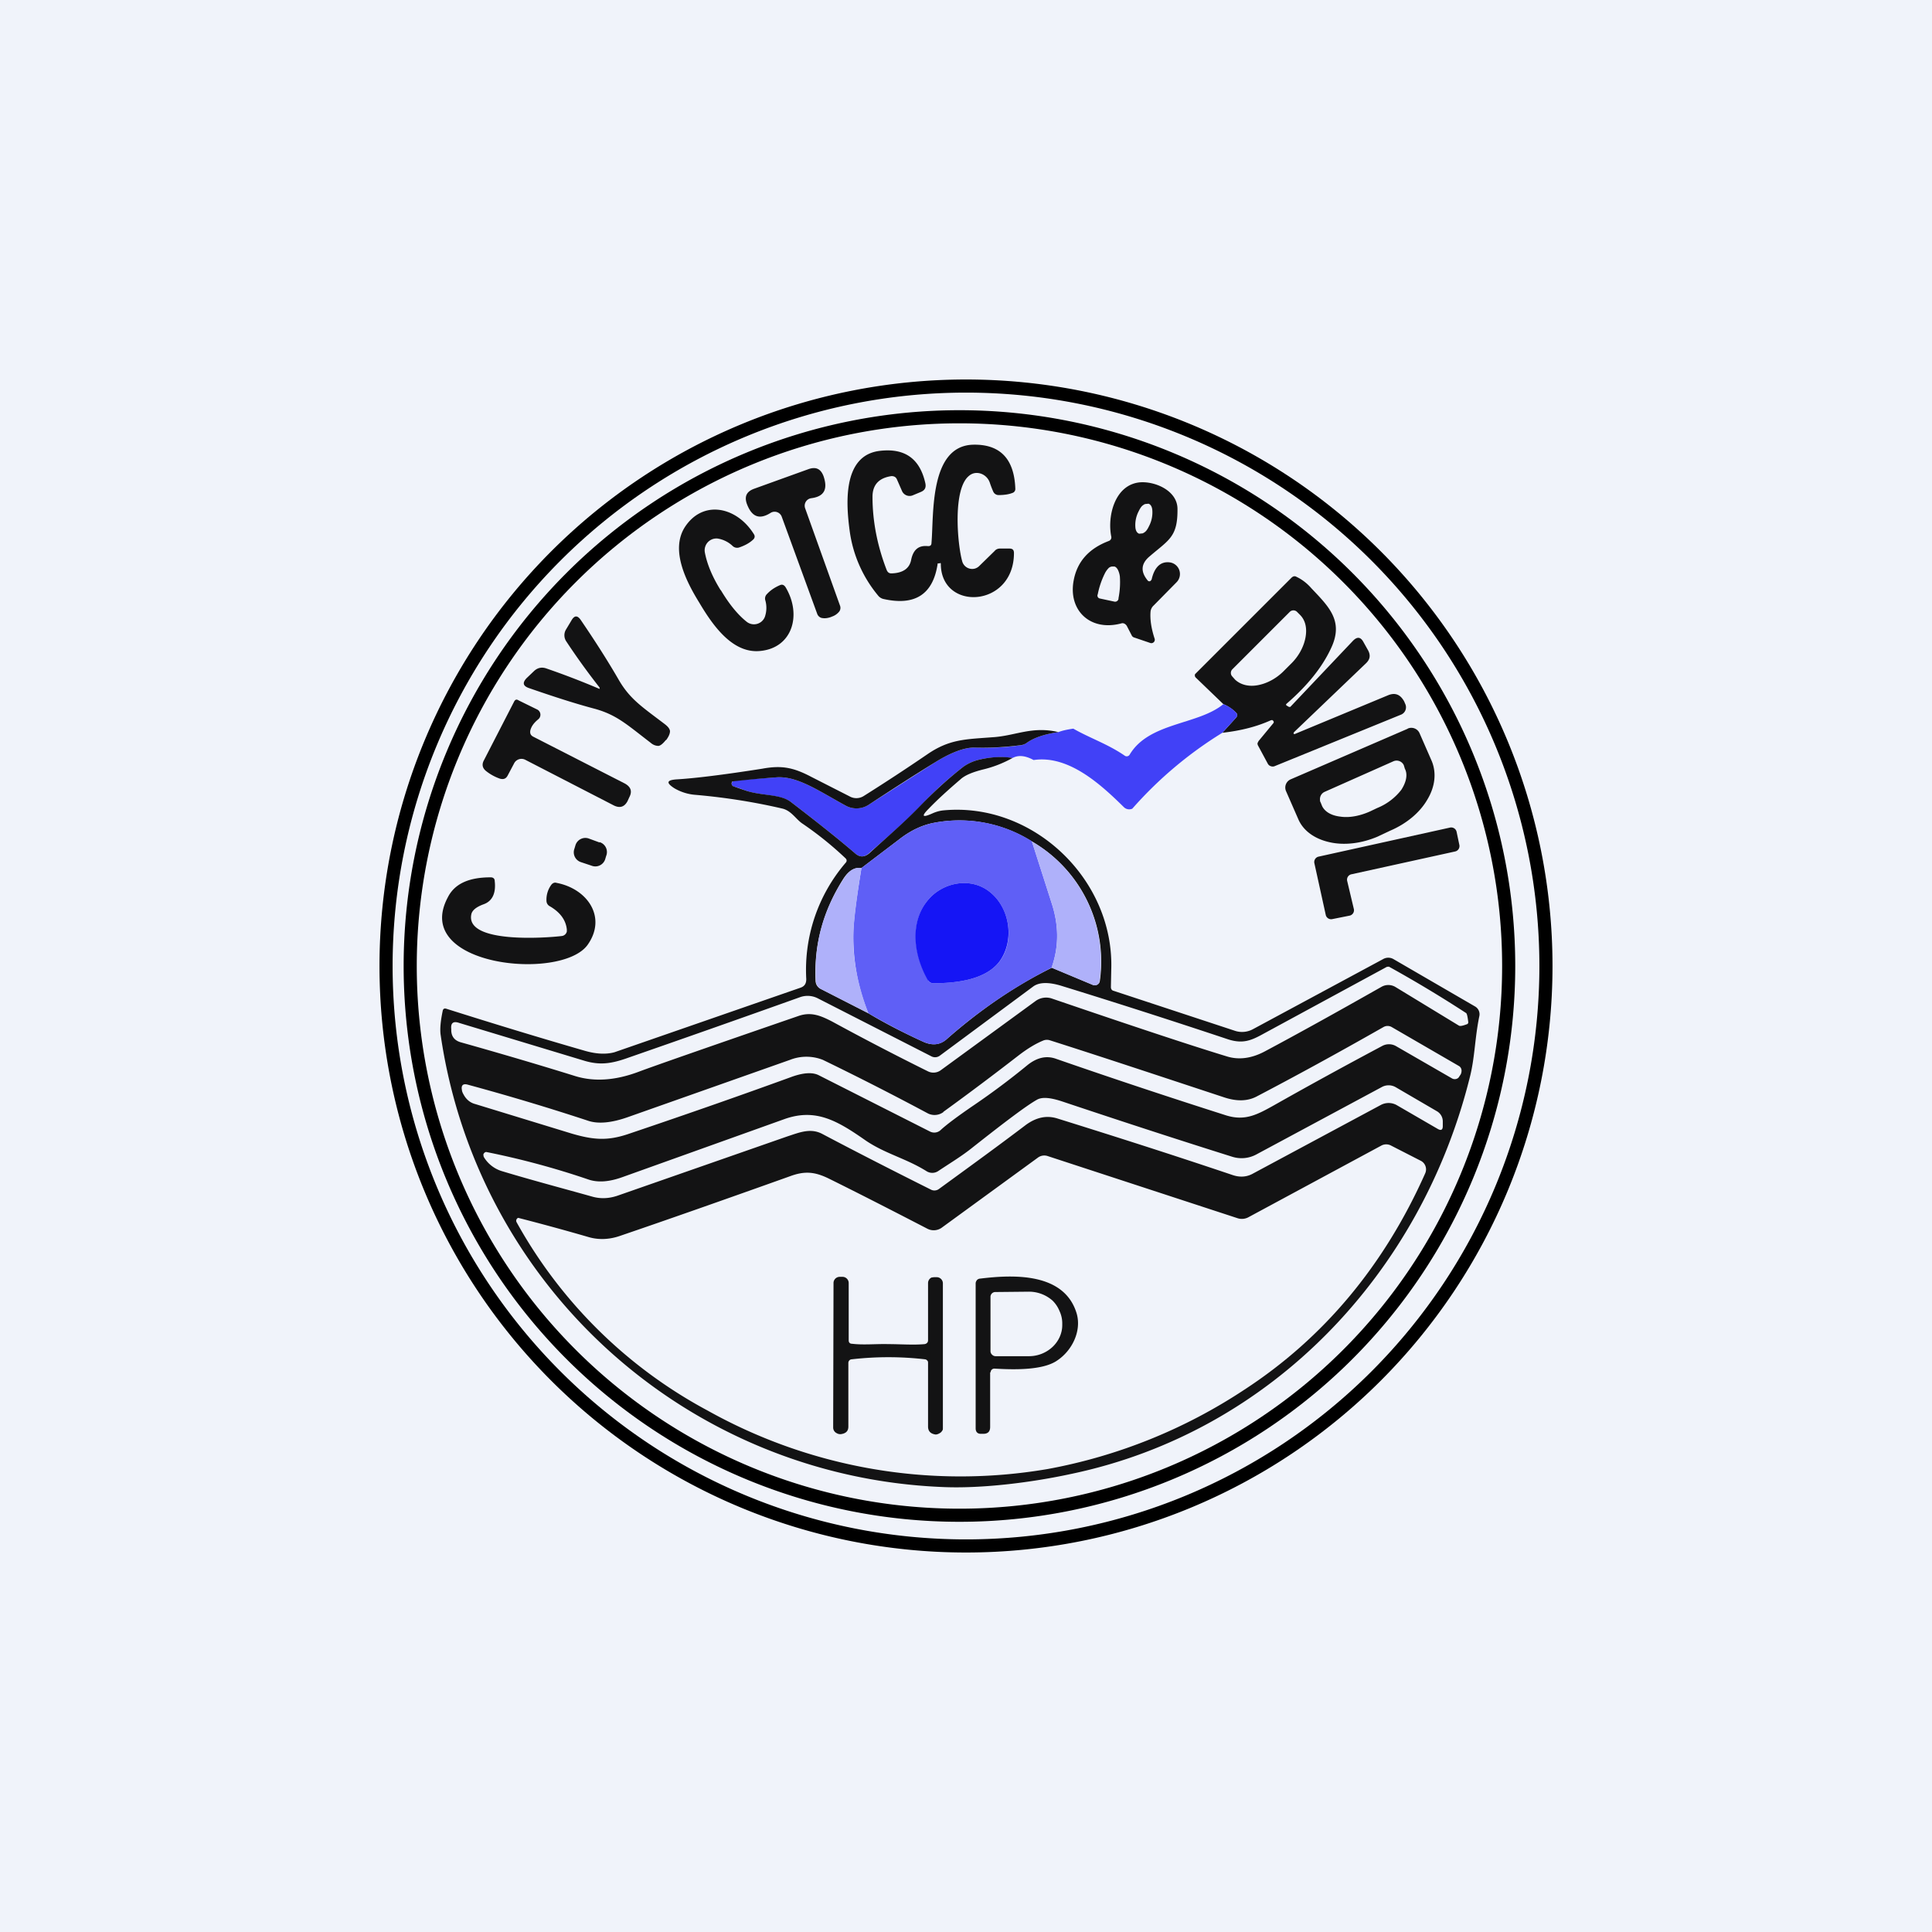 <!-- by TradingView --><svg width="56" height="56" viewBox="0 0 56 56" xmlns="http://www.w3.org/2000/svg"><path fill="#F0F3FA" d="M0 0h56v56H0z"/><path fill-rule="evenodd" d="M28 44.62a16.62 16.62 0 1 0 0-33.24 16.62 16.62 0 0 0 0 33.24Zm0 .38a17 17 0 1 0 0-34 17 17 0 0 0 0 34Z"/><path fill-rule="evenodd" d="M27.81 43.73a15.73 15.73 0 1 0 0-31.46 15.73 15.73 0 0 0 0 31.46Zm0 .38a16.11 16.11 0 1 0 0-32.22 16.11 16.11 0 0 0 0 32.22Z"/><path d="M27.24 16.33h-.06c-.13.9-.66 1.24-1.58 1.03a.28.28 0 0 1-.15-.1 3.7 3.7 0 0 1-.82-1.86c-.1-.74-.23-2.19.86-2.33.73-.09 1.17.22 1.33.93.03.13-.01.21-.13.26l-.24.1a.24.24 0 0 1-.31-.14L26 13.9c-.03-.07-.08-.1-.16-.1-.34.05-.55.23-.55.6 0 .71.14 1.42.41 2.12.03.07.07.1.14.1.33-.01.52-.14.57-.39.06-.3.22-.43.49-.4.06 0 .1-.02.1-.1.07-.79-.07-2.8 1.2-2.84.78-.02 1.2.4 1.23 1.28a.12.12 0 0 1-.09.12c-.1.04-.24.06-.4.06a.17.17 0 0 1-.15-.1 2.83 2.83 0 0 1-.1-.26c-.09-.26-.4-.37-.6-.2-.48.38-.34 1.98-.2 2.48a.3.3 0 0 0 .37.21.3.3 0 0 0 .13-.08l.44-.43c.04-.05.1-.07.15-.07h.28c.09 0 .13.04.13.13 0 1.59-2.12 1.7-2.12.31a.03.03 0 0 0-.01-.02h-.02ZM24.1 17.88c-.11.04-.2.05-.29.03a.19.19 0 0 1-.12-.11l-1.03-2.82a.22.22 0 0 0-.33-.11c-.32.2-.54.11-.68-.26-.08-.22-.01-.36.2-.44a1974.35 1974.35 0 0 1 1.58-.57c.22-.08.36-.01.44.2.13.38.02.59-.35.64a.22.22 0 0 0-.18.3l1.01 2.82a.18.18 0 0 1-.02.16.46.46 0 0 1-.24.16ZM33.38 16.8c.08-.36.26-.53.52-.5a.34.34 0 0 1 .2.58l-.66.67a.28.28 0 0 0-.09.17c-.02.23.02.5.12.8a.1.1 0 0 1-.12.12l-.47-.16a.12.12 0 0 1-.07-.05l-.15-.29c-.04-.06-.1-.09-.16-.07-.9.24-1.54-.38-1.38-1.24.1-.55.44-.93 1.02-1.15a.11.11 0 0 0 .07-.13c-.12-.6.11-1.51.84-1.57.45-.03 1.07.25 1.08.76.01.82-.24.9-.8 1.38-.28.23-.26.47-.06.71a.06.06 0 0 0 .1-.02Zm-.36-1.33.1-.01a.3.3 0 0 0 .1-.07.61.61 0 0 0 .08-.13.86.86 0 0 0 .1-.48c-.01-.1-.05-.16-.11-.18l-.1.01a.3.3 0 0 0-.1.07.6.6 0 0 0-.08.13.86.86 0 0 0-.1.48c.01.1.05.16.11.18Zm-1.13 1.88.42.09a.1.1 0 0 0 .11-.08v-.02a2.42 2.42 0 0 0 .04-.63.62.62 0 0 0-.06-.2c-.03-.05-.06-.08-.1-.09h-.03c-.04 0-.08 0-.13.04a.61.61 0 0 0-.12.17 2.42 2.42 0 0 0-.2.59l-.01.03a.1.1 0 0 0 .02.07.1.1 0 0 0 .06.03ZM20.89 17.1c.25.42.5.72.75.92a.34.34 0 0 0 .44-.01.34.34 0 0 0 .09-.13.8.8 0 0 0 .01-.49.18.18 0 0 1 .05-.17c.11-.12.24-.2.38-.26.07-.03.12 0 .16.06.48.8.2 1.77-.75 1.85-.8.07-1.37-.76-1.75-1.4-.39-.63-.84-1.53-.42-2.19.52-.8 1.5-.6 2 .2.04.06.03.12-.03.17-.11.1-.25.17-.4.22a.19.19 0 0 1-.18-.04.81.81 0 0 0-.44-.22.34.34 0 0 0-.36.24.34.34 0 0 0-.01.16c.06.32.2.68.46 1.1ZM35.43 21.24l.4-.44c.04-.05.04-.1 0-.14a1.1 1.1 0 0 0-.37-.25l-.8-.77a.09.09 0 0 1-.02-.1l.02-.02 2.77-2.77c.05-.05.1-.06.15-.03.15.07.3.18.43.33.5.53.94.94.58 1.72-.26.57-.7 1.11-1.3 1.63-.02.02-.02.04.02.06l.05.03h.04l1.82-1.92c.12-.12.22-.11.3.04l.14.25c.07.14.05.25-.06.36l-2.09 2-.02.04.03.02 2.72-1.13c.2-.08.35-.02.46.18l.03.07a.23.23 0 0 1-.11.31l-3.68 1.5a.15.15 0 0 1-.1 0 .15.15 0 0 1-.09-.07l-.28-.52a.13.13 0 0 1-.02-.08l.03-.06.43-.52a.05.05 0 0 0 0-.06.08.08 0 0 0-.04-.03l-.04.01c-.4.18-.86.3-1.4.36Zm1.95-3.5-1.66 1.66a.15.15 0 0 0 0 .21l.08.09c.16.15.4.21.66.16.27-.05.55-.2.77-.43l.18-.18c.23-.22.38-.5.43-.77.05-.27 0-.5-.16-.66l-.09-.09a.15.15 0 0 0-.2 0ZM19.3 21.45c-.08.1-.15.16-.21.17-.07 0-.15-.02-.23-.09-.68-.52-.97-.8-1.6-.98-.57-.15-1.22-.36-1.94-.61-.16-.06-.18-.15-.06-.28l.21-.2c.1-.1.22-.13.35-.09a23.2 23.2 0 0 1 1.56.6v-.04c-.33-.42-.65-.86-.96-1.33a.32.32 0 0 1-.01-.36l.15-.25c.09-.16.18-.16.28-.01.43.63.79 1.2 1.08 1.7.33.58.68.8 1.35 1.31.09.07.14.13.15.2 0 .07-.03.15-.11.26ZM15.45 21.35l2.66 1.36c.18.1.22.23.13.4l-.05.11c-.09.17-.22.21-.39.13l-2.58-1.33a.24.24 0 0 0-.32.11l-.18.34c-.05.1-.12.13-.23.1a1.37 1.37 0 0 1-.4-.22c-.1-.08-.13-.18-.07-.3l.88-1.71c.03-.06.07-.08.13-.04l.55.27a.17.17 0 0 1 .02.28c-.12.1-.2.2-.23.33-.01.08.01.13.08.17Z" fill="#131314"/><path d="M35.43 21.24a11.53 11.53 0 0 0-2.61 2.2.22.22 0 0 1-.25-.05c-.67-.66-1.6-1.51-2.61-1.36-.24-.13-.44-.15-.61-.06a2.65 2.65 0 0 0-.97.05c-.17.04-.32.11-.45.2-.41.32-.82.68-1.21 1.1-.51.53-.95.9-1.52 1.4-.14.13-.28.14-.42.01-.5-.43-1.12-.92-1.85-1.48-.32-.24-.87-.17-1.36-.35a2.46 2.46 0 0 0-.3-.1.09.09 0 0 1-.06-.1.09.09 0 0 1 .08-.07c.36-.04.78-.07 1.24-.1.6-.03 1.21.4 1.98.82a.66.66 0 0 0 .68-.03l1.94-1.24c.26-.16.75-.43 1.16-.41.4.01.83 0 1.3-.07.05 0 .11-.03.16-.06.22-.16.53-.26.93-.32.1-.04.23-.07.43-.1.49.28 1.01.45 1.5.79a.1.1 0 0 0 .13-.03c.56-.95 1.98-.86 2.72-1.47.15.06.27.14.37.25.04.04.04.1 0 .14l-.4.44Z" fill="#4141F7"/><path d="M30.68 21.22c-.4.06-.71.16-.93.32a.37.37 0 0 1-.17.06c-.46.06-.89.08-1.3.07-.4-.02-.89.25-1.15.41-.65.4-1.3.82-1.94 1.24a.65.65 0 0 1-.68.03c-.77-.42-1.38-.85-1.98-.82a31.82 31.82 0 0 0-1.3.12.09.09 0 0 0 .05.15l.29.1c.5.18 1.04.1 1.36.35.73.56 1.35 1.05 1.85 1.48.14.13.28.12.42 0 .57-.52 1-.88 1.52-1.42.4-.41.8-.77 1.21-1.09.13-.09.28-.16.45-.2.34-.08.66-.1.97-.05-.27.15-.55.26-.84.33-.32.08-.54.17-.67.29-.35.3-.66.58-.92.85-.22.22-.19.27.1.14.11-.05.22-.08.32-.09 2.6-.25 4.96 2 4.87 4.62l-.01.5c0 .06.03.1.08.11l3.52 1.16a.66.66 0 0 0 .52-.05l3.77-2.03a.3.3 0 0 1 .3 0l2.36 1.37a.26.26 0 0 1 .13.28c-.13.62-.13 1.19-.27 1.75-1.41 5.7-5.75 10.3-11.55 11.52-1.1.24-2.6.44-3.79.38a15.32 15.32 0 0 1-14.5-13.12c-.02-.16 0-.38.06-.67.01-.07.05-.09.11-.07 1.36.43 2.7.84 4.02 1.22.35.1.63.1.85.04l5.39-1.87c.12-.04.17-.12.17-.25a4.77 4.77 0 0 1 1.14-3.37c.04-.04.04-.09 0-.13-.39-.37-.8-.7-1.24-1-.19-.12-.32-.37-.58-.44-.77-.18-1.61-.32-2.52-.4a1.42 1.42 0 0 1-.62-.19c-.25-.16-.23-.24.07-.26.51-.03 1.34-.13 2.48-.31.55-.1.89-.04 1.42.24l1.1.56a.4.4 0 0 0 .42-.01 58.4 58.4 0 0 0 1.83-1.2c.65-.45 1.12-.44 1.89-.5.68-.04 1.14-.33 1.92-.15Zm-5.7 3.94c-.2-.03-.38.07-.54.32-.58.92-.85 1.9-.8 2.96a.27.27 0 0 0 .16.23l1.37.7c.5.3 1.03.57 1.6.83.25.11.47.09.66-.07 1-.88 2.02-1.57 3.06-2.08l1.19.5a.15.15 0 0 0 .2-.12 4.02 4.02 0 0 0-1.97-4.04 3.93 3.93 0 0 0-2.89-.53c-.32.07-.64.22-.97.48l-1.08.82ZM27 30.62l-3.29-1.68a.65.65 0 0 0-.51-.04 607 607 0 0 1-5.08 1.79c-.44.15-.76.18-1.17.06l-3.64-1.1c-.17-.06-.25 0-.23.18v.05c.01.17.1.28.27.33 1.28.36 2.39.69 3.32.98.55.17 1.16.13 1.83-.12.48-.18 2.03-.72 4.64-1.62.37-.13.65-.01.98.16a80 80 0 0 0 2.77 1.44.36.36 0 0 0 .38-.03l2.74-2a.52.52 0 0 1 .47-.08c2.37.81 4.06 1.37 5.08 1.68.35.11.73.06 1.13-.16.9-.48 2.02-1.1 3.36-1.86a.4.4 0 0 1 .4.01l1.84 1.12c.04.02.12 0 .25-.05l.02-.04c-.02-.17-.04-.27-.07-.28a36.3 36.3 0 0 0-2.23-1.34c-.03 0-.06 0-.09.02l-3.54 1.92c-.36.2-.6.3-1.02.17-1.65-.55-3.27-1.07-4.86-1.56-.37-.11-.64-.1-.81.03l-2.7 2a.23.23 0 0 1-.24.02Zm.35 1.61a.43.43 0 0 1-.46.04 86.19 86.19 0 0 0-3.04-1.55 1.3 1.3 0 0 0-.95 0l-4.7 1.66c-.48.17-.86.2-1.14.11a68.1 68.1 0 0 0-3.5-1.05c-.14-.04-.2.02-.17.16 0 .03.02.08.05.13.07.13.18.23.33.27l2.81.86c.62.18 1.02.21 1.6.02 1.84-.62 3.4-1.17 4.72-1.65.37-.14.65-.16.84-.06l3.22 1.63a.27.27 0 0 0 .3-.04c.16-.15.49-.4.99-.74a21.4 21.4 0 0 0 1.51-1.13c.29-.24.57-.3.85-.2 1.9.66 3.55 1.2 4.93 1.64.55.17.9-.02 1.4-.3.99-.56 2.03-1.13 3.12-1.71a.41.41 0 0 1 .4 0l1.63.94a.16.16 0 0 0 .17-.01.16.16 0 0 0 .04-.05l.04-.06c.02-.04.03-.1.02-.14a.15.15 0 0 0-.07-.1l-1.95-1.13a.24.24 0 0 0-.24 0c-1.37.78-2.6 1.45-3.69 2.02-.26.13-.57.14-.95.01-1.82-.6-3.5-1.16-5.04-1.65a.28.28 0 0 0-.18.01c-.22.09-.45.23-.7.42-.71.55-1.44 1.1-2.2 1.65Zm-.49 1.72c-.59-.37-1.18-.5-1.75-.88-.83-.58-1.46-.96-2.38-.63l-4.69 1.68c-.39.14-.71.16-.98.07a23.37 23.37 0 0 0-2.97-.8.1.1 0 0 0-.08.08l.01.06a.92.92 0 0 0 .54.42c.9.27 1.77.5 2.59.73.27.08.53.06.8-.04l4.87-1.7c.34-.11.66-.25 1-.08 1.04.55 2.1 1.09 3.16 1.62a.22.22 0 0 0 .24-.02c.92-.67 1.76-1.28 2.51-1.85.3-.22.6-.29.92-.19 1.57.49 3.27 1.03 5.08 1.64.21.07.41.06.6-.05l3.69-1.98a.48.48 0 0 1 .46 0l1.19.69c.1.06.15.03.15-.08v-.14a.34.34 0 0 0-.17-.29l-1.2-.7a.41.41 0 0 0-.4 0l-3.63 1.95a.9.9 0 0 1-.7.07c-.89-.28-2.53-.8-4.92-1.6-.36-.12-.6-.14-.75-.05-.3.17-.91.63-1.86 1.38-.31.25-.63.44-.99.68a.31.31 0 0 1-.34.01Zm.03 1.67c-1.14-.59-2.1-1.08-2.87-1.46-.41-.2-.7-.22-1.11-.07-1.96.7-3.61 1.28-4.96 1.74-.3.1-.6.11-.88.03a68.09 68.09 0 0 0-2.05-.56.09.09 0 0 0-.05.12 13.74 13.74 0 0 0 5.53 5.46 15.02 15.02 0 0 0 9.87 1.7 15.36 15.36 0 0 0 5.7-2.3c2.3-1.5 4.05-3.6 5.24-6.27a.28.28 0 0 0-.12-.36l-.86-.44a.3.3 0 0 0-.3 0l-3.84 2.07a.4.4 0 0 1-.32.03l-5.5-1.8a.31.31 0 0 0-.28.04l-2.8 2.04a.4.4 0 0 1-.4.03ZM40.8 21.12a.26.26 0 0 1 .35.14l.35.8c.14.34.1.74-.13 1.12-.22.38-.61.7-1.08.9l-.36.17c-.47.2-.97.26-1.4.16-.44-.1-.76-.34-.9-.67l-.35-.8a.26.26 0 0 1 .13-.35l3.4-1.47Zm-.42.95-1.98.88a.23.23 0 0 0-.14.22c0 .03 0 .06.02.09l.04.1c.08.17.27.28.53.31.26.04.57-.02.86-.15l.21-.1c.3-.12.54-.32.7-.53.14-.22.19-.44.1-.61l-.03-.1a.23.23 0 0 0-.31-.11Z" fill="#131314"/><path d="m29.91 24.39.57 1.78c.21.64.22 1.26 0 1.88a14.3 14.3 0 0 0-3.05 2.08c-.18.16-.4.18-.66.07-.57-.26-1.1-.54-1.6-.83a5.84 5.84 0 0 1-.43-2.45c.02-.39.1-.97.23-1.76l1.08-.82c.33-.26.66-.41.97-.48a3.93 3.93 0 0 1 2.9.53Zm-3 4.03c.03.05.07.08.14.08.67 0 1.53-.1 1.93-.64.43-.58.3-1.52-.27-1.99-.56-.47-1.4-.3-1.83.24-.5.63-.4 1.57.03 2.3Z" fill="#5F5FF6"/><path d="m38.43 26.53-.33-1.5a.16.16 0 0 1 .12-.2l3.8-.84a.16.16 0 0 1 .2.12l.08.38a.16.16 0 0 1-.12.19l-3 .66a.16.16 0 0 0-.13.2l.19.8a.16.16 0 0 1-.12.2l-.5.1a.16.16 0 0 1-.19-.11ZM17.38 24.42l-.3-.11a.3.3 0 0 0-.4.19l-.03.1a.3.3 0 0 0 .19.39l.3.1a.3.3 0 0 0 .4-.18l.03-.1a.3.3 0 0 0-.19-.4Z" fill="#131314"/><path d="M29.91 24.39a4.02 4.02 0 0 1 1.95 4.1.15.15 0 0 1-.18.06l-1.2-.5c.22-.62.21-1.24 0-1.88l-.57-1.78ZM24.97 25.16c-.13.79-.2 1.37-.23 1.76-.05.76.1 1.58.43 2.45l-1.37-.7a.27.27 0 0 1-.15-.23c-.06-1.06.2-2.04.8-2.96.15-.25.32-.35.52-.32Z" fill="#AFB1FA"/><path d="M16.29 27.13a.17.17 0 0 0 .14-.13v-.06c-.03-.28-.2-.5-.49-.67a.18.18 0 0 1-.1-.15.73.73 0 0 1 .13-.46c.04-.06.1-.09.16-.07.9.17 1.47 1 .9 1.8-.77 1.06-5.11.61-4.05-1.38.2-.4.62-.58 1.24-.58.08 0 .12.04.12.11.04.35-.07.58-.32.67-.22.08-.34.18-.36.3-.16.84 2.15.68 2.63.62Z" fill="#131314"/><path d="M26.9 28.42c-.43-.74-.53-1.68-.02-2.31.43-.54 1.27-.71 1.83-.24.57.47.7 1.4.26 2-.4.53-1.25.63-1.92.63a.16.16 0 0 1-.14-.08Z" fill="#1515F5"/><path d="M25.75 38.96c.35 0 .72.03 1.05 0 .06-.01.1-.05.1-.11v-1.66a.18.18 0 0 1 .1-.16l.07-.01h.09a.18.18 0 0 1 .17.17v4.2c0 .03 0 .06-.02.08a.18.18 0 0 1-.07.07c-.05.03-.09.04-.12.04-.15-.02-.22-.1-.22-.23v-1.84c0-.03 0-.05-.02-.07a.1.1 0 0 0-.07-.04 9.28 9.28 0 0 0-2.12 0 .1.1 0 0 0-.07.03.11.11 0 0 0-.03.08v1.84c0 .13-.07.2-.22.22-.03 0-.07 0-.12-.03a.18.18 0 0 1-.1-.16l.01-4.2a.18.18 0 0 1 .18-.17h.09a.18.18 0 0 1 .17.18v1.66c0 .06.03.1.1.1.33.04.7 0 1.05.01ZM28.7 39.78v1.58c0 .13-.06.2-.2.2h-.07c-.1 0-.15-.06-.15-.16v-4.2c0-.03.01-.06.04-.1a.15.15 0 0 1 .1-.04c.98-.12 2.44-.17 2.79 1.02.14.5-.13 1.06-.56 1.35-.42.3-1.3.27-1.82.24a.11.11 0 0 0-.11.07l-.01.04Zm.01-2.18v1.57a.14.14 0 0 0 .05.1.14.14 0 0 0 .1.04h.97a1 1 0 0 0 .68-.27c.18-.17.28-.4.28-.63v-.07a.84.84 0 0 0-.08-.34.9.9 0 0 0-.2-.3 1.03 1.03 0 0 0-.68-.26l-.98.01a.14.14 0 0 0-.14.15Z" fill="#131314"/></svg>